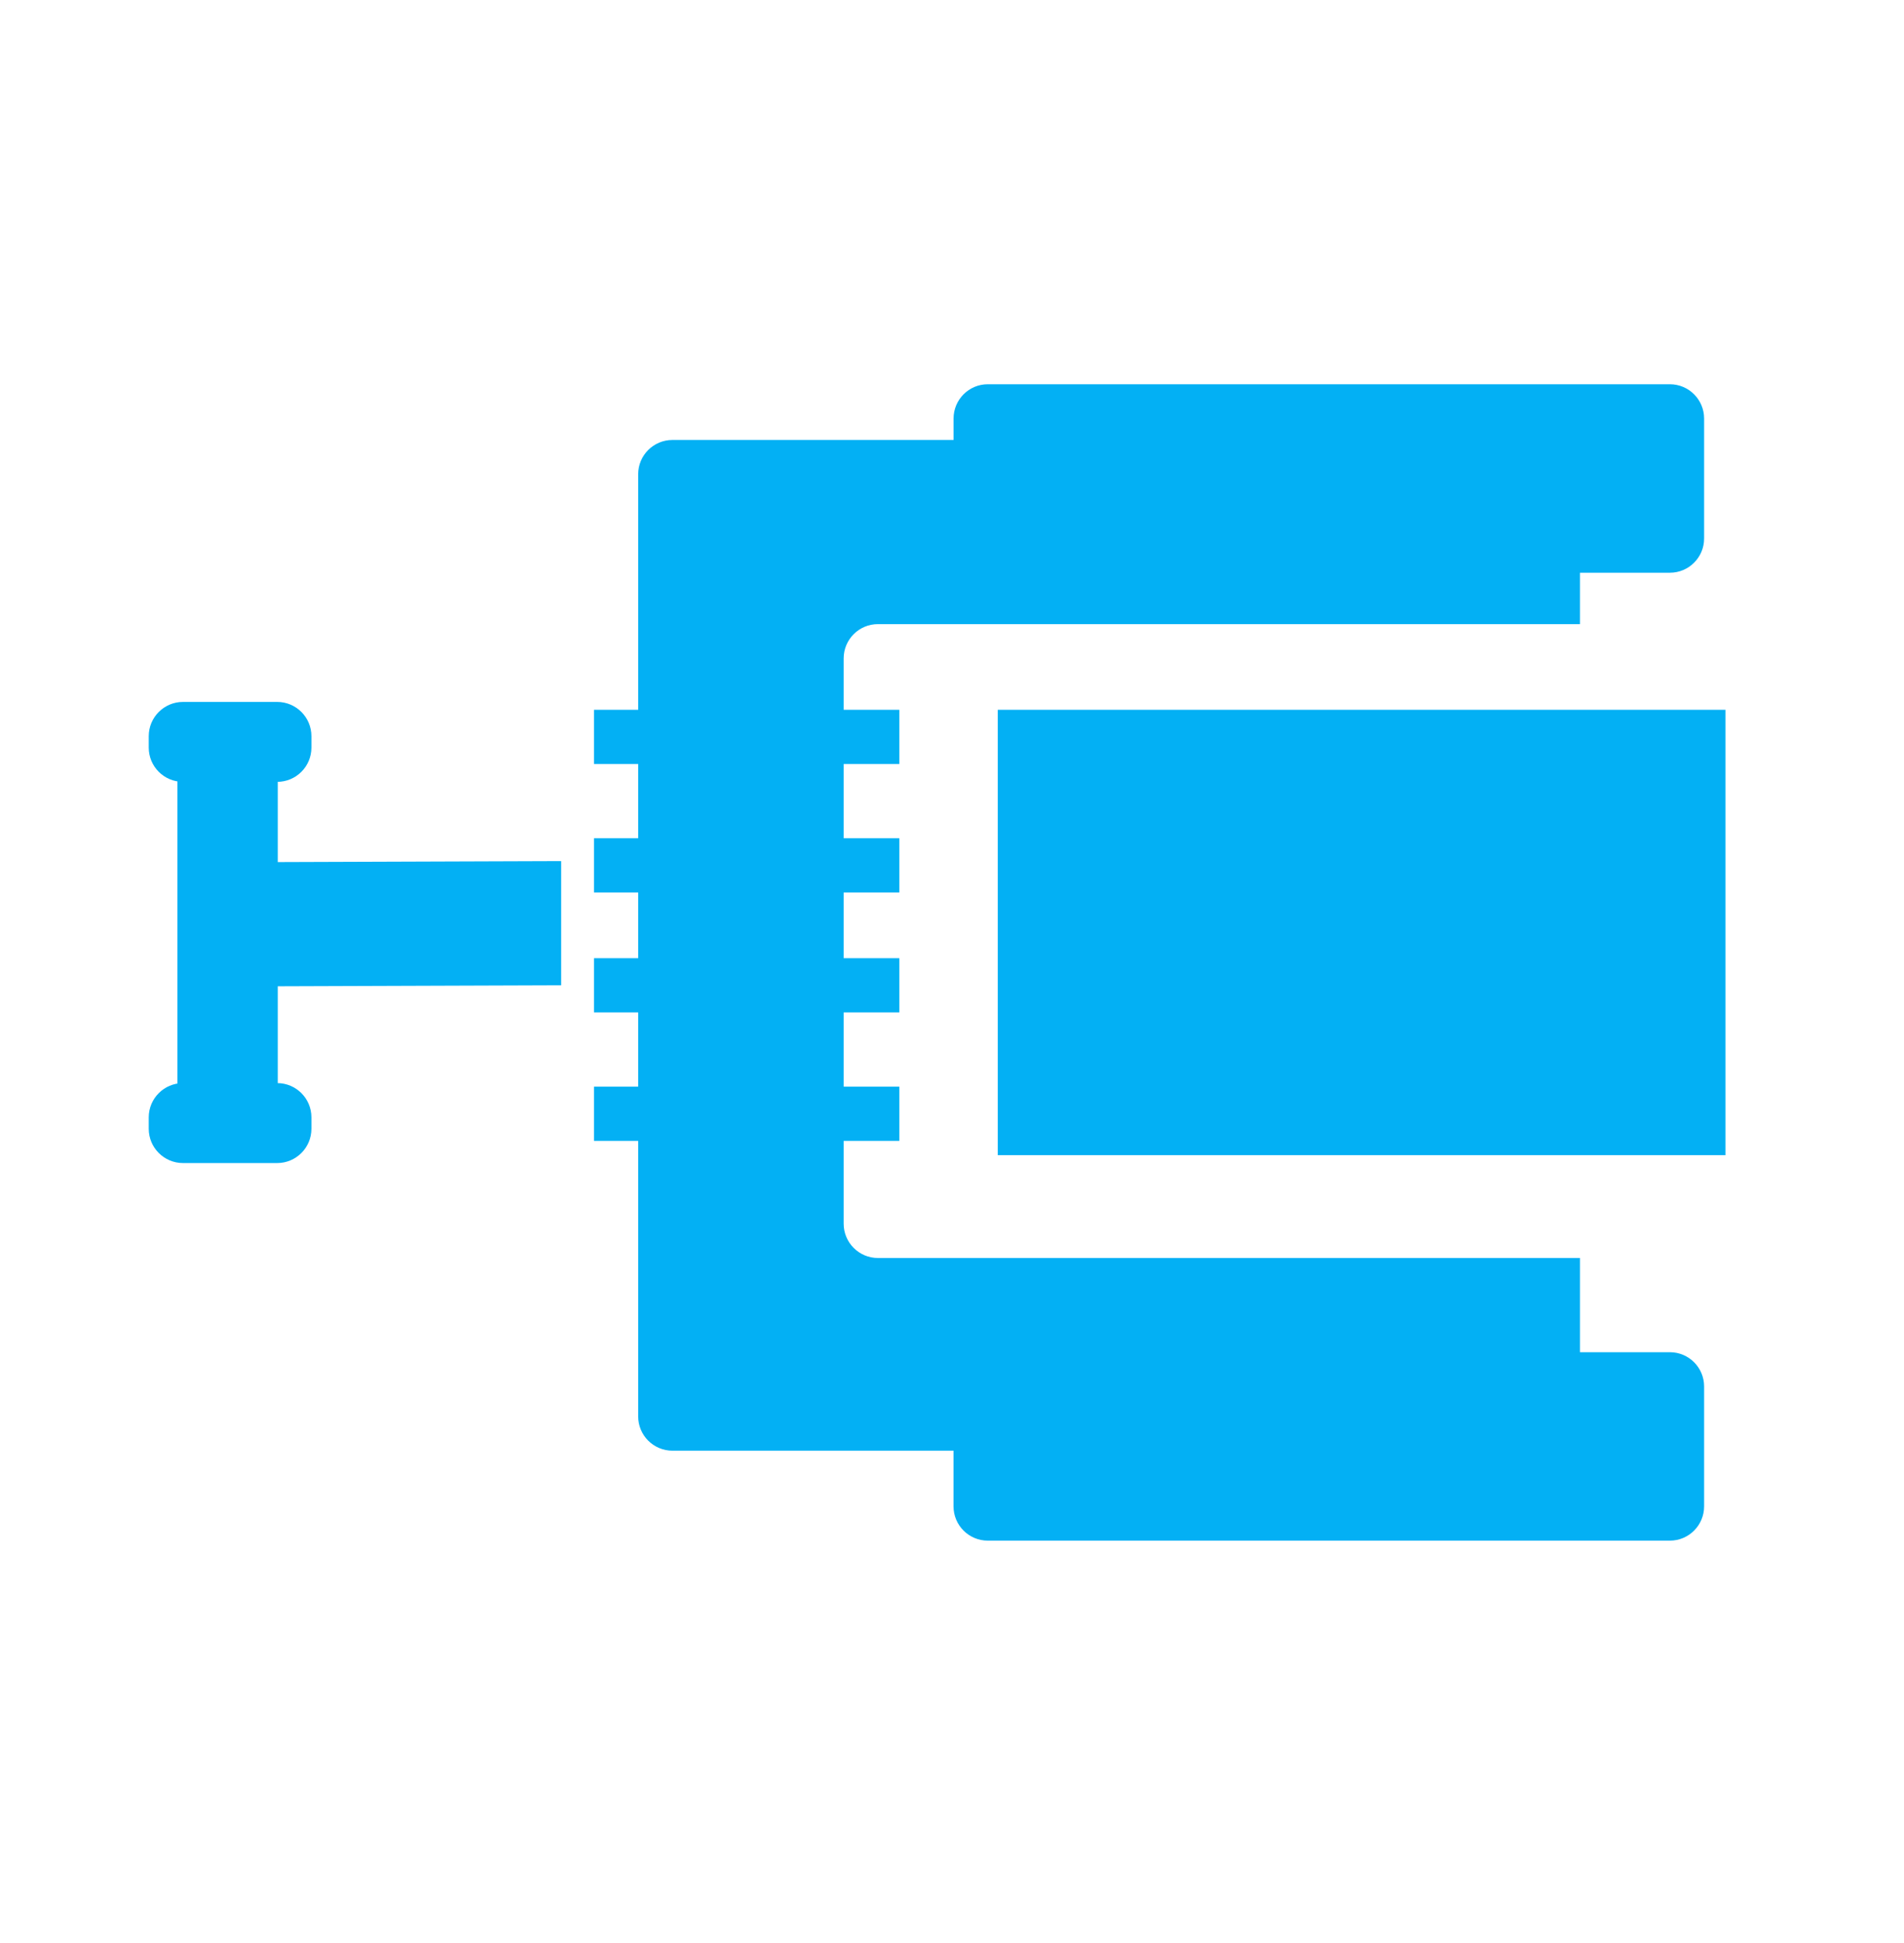 <?xml version="1.0" encoding="UTF-8"?> <svg xmlns="http://www.w3.org/2000/svg" width="50" height="51" viewBox="0 0 50 51" fill="none"> <g clip-path="url(#clip0_3948_39)"> <path d="M45.312 18.63V30.321H26.202V18.63H45.312ZM7.294 20.245H4.659V22.628V25.888V28.833H7.294V25.888L14.736 25.862V22.602L7.294 22.628V20.245ZM43.852 35.493H41.491V33.02H23.055C22.558 33.02 22.155 32.616 22.155 32.12V29.947H23.617V28.523H22.155V26.574H23.617V25.151H22.155V23.427H23.617V22.003H22.155V20.054H23.617V18.631H22.155V17.282C22.155 16.785 22.558 16.382 23.055 16.382H41.491V15.033H43.852C44.348 15.033 44.751 14.631 44.751 14.134V10.986C44.751 10.489 44.348 10.086 43.852 10.086H25.94C25.443 10.086 25.041 10.489 25.041 10.986V11.548H17.659C17.162 11.548 16.759 11.951 16.759 12.447V18.63H15.598V20.054H16.759V22.003H15.598V23.427H16.759V25.15H15.598V26.574H16.759V28.523H15.598V29.947H16.759V37.178C16.759 37.675 17.162 38.078 17.659 38.078H25.04V39.539C25.04 40.036 25.443 40.439 25.94 40.439H43.852C44.348 40.439 44.751 40.036 44.751 39.539V36.392C44.751 35.895 44.348 35.493 43.852 35.493ZM7.279 28.429H4.806C4.309 28.429 3.906 28.832 3.906 29.328V29.628C3.906 30.125 4.309 30.528 4.806 30.528H7.279C7.775 30.528 8.178 30.125 8.178 29.628V29.328C8.178 28.832 7.775 28.429 7.279 28.429ZM4.806 20.522H7.279C7.775 20.522 8.178 20.12 8.178 19.623V19.323C8.178 18.827 7.775 18.424 7.279 18.424H4.806C4.309 18.424 3.906 18.827 3.906 19.323V19.623C3.906 20.12 4.308 20.522 4.806 20.522Z" fill="#03B0F4"></path> </g> <defs> <clipPath id="clip0_3948_39"> <rect width="41.406" height="41.406" fill="white" transform="translate(3.906 4.56)"></rect> </clipPath> </defs> </svg> 